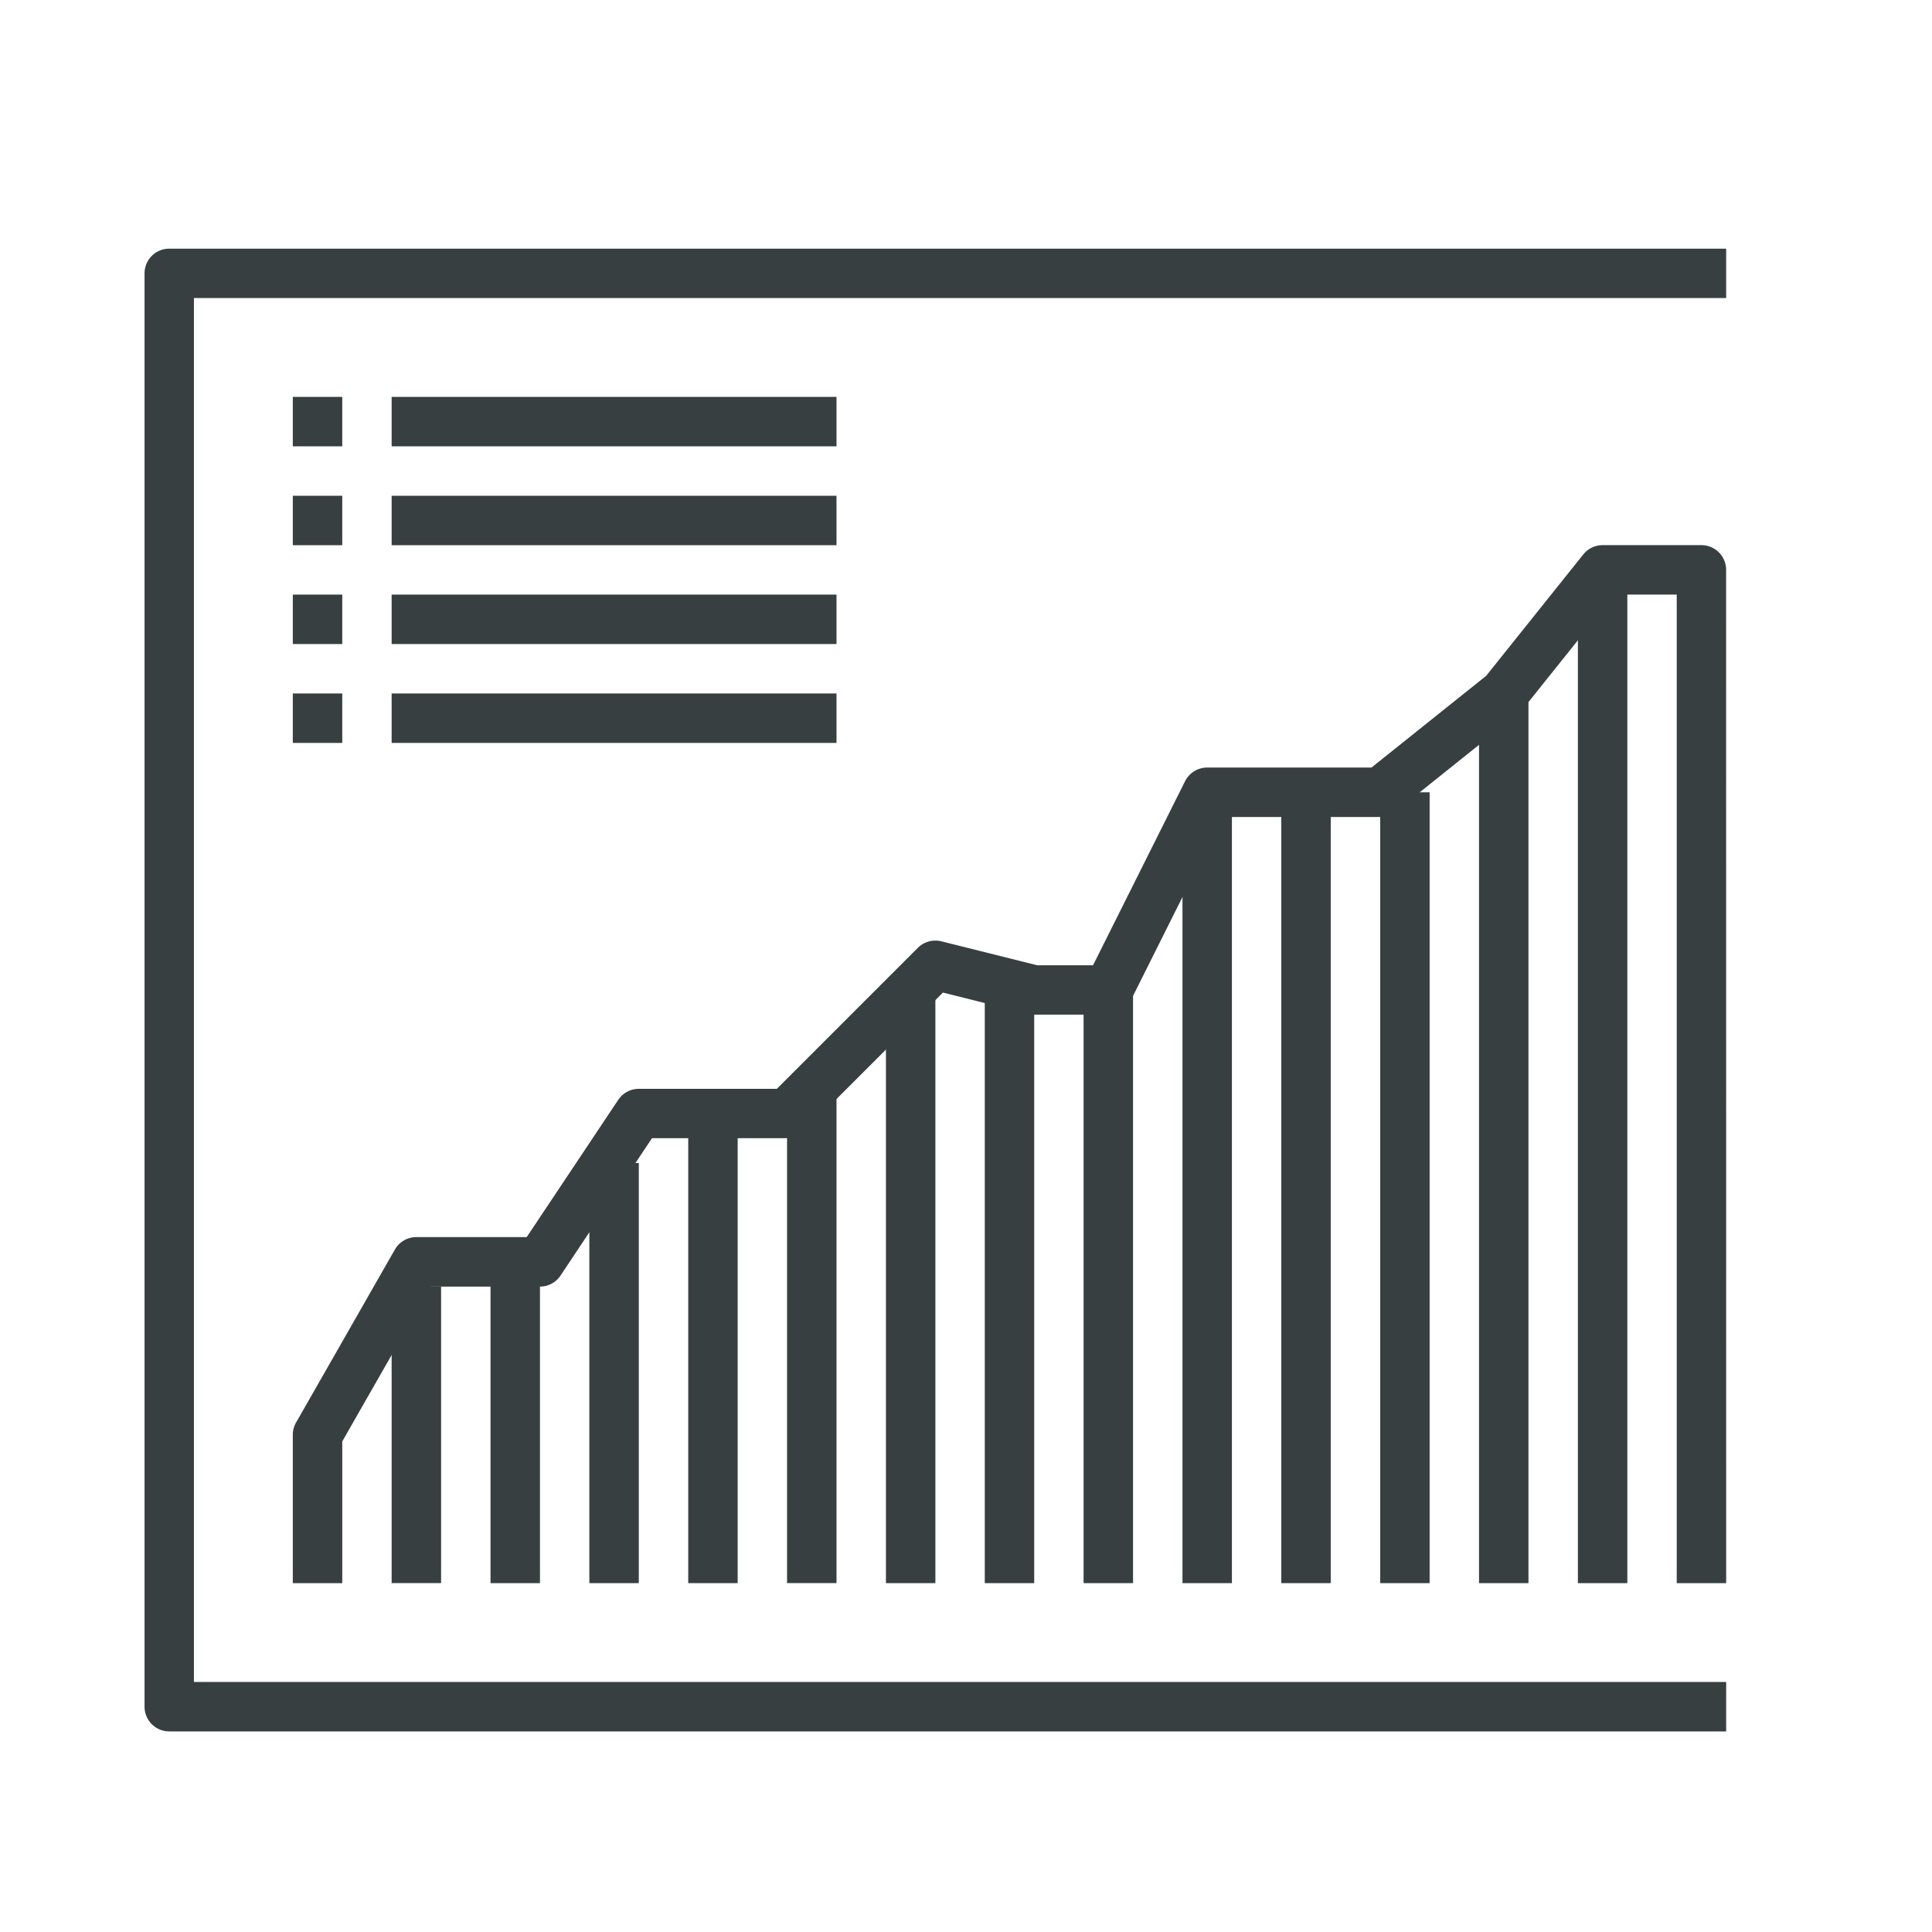 <?xml version="1.0" encoding="UTF-8"?> <svg xmlns="http://www.w3.org/2000/svg" id="Layer_1" data-name="Layer 1" width="13mm" height="13mm" viewBox="0 0 36.85 36.85"><defs><style>.cls-1{fill:#373f40;}</style></defs><title>icon_1</title><rect class="cls-1" x="7.47" y="24.539" width="0.943" height="5.656"></rect><rect class="cls-1" x="9.356" y="24.068" width="0.943" height="6.128"></rect><rect class="cls-1" x="11.241" y="22.183" width="0.943" height="8.013"></rect><rect class="cls-1" x="13.127" y="21.24" width="0.943" height="8.956"></rect><rect class="cls-1" x="15.012" y="20.768" width="0.943" height="9.427"></rect><rect class="cls-1" x="16.898" y="18.883" width="0.943" height="11.313"></rect><rect class="cls-1" x="18.783" y="18.883" width="0.943" height="11.313"></rect><rect class="cls-1" x="20.668" y="18.883" width="0.943" height="11.313"></rect><rect class="cls-1" x="22.554" y="15.112" width="0.943" height="15.084"></rect><rect class="cls-1" x="24.439" y="15.112" width="0.943" height="15.084"></rect><rect class="cls-1" x="26.325" y="15.112" width="0.943" height="15.084"></rect><rect class="cls-1" x="28.21" y="13.227" width="0.943" height="16.969"></rect><path class="cls-1" d="M32.924,30.196H31.981V11.341H30.793l-1.744,2.18a.48.48,0,0,1-.074.074L26.619,15.48a.471.471,0,0,1-.295.103H23.317l-1.755,3.51a.471.471,0,0,1-.422.26H19.726a.475.475,0,0,1-.114-.014l-1.627-.407-2.639,2.639a.471.471,0,0,1-.333.138H12.436L10.691,24.33a.471.471,0,0,1-.392.21H8.215L6.528,27.493v2.703H5.585V27.367a.473.473,0,0,1,.062-.234l1.885-3.3a.471.471,0,0,1,.409-.237h2.105l1.746-2.618a.471.471,0,0,1,.392-.21h2.633l2.69-2.69a.473.473,0,0,1,.447-.124l1.829.457h1.065l1.755-3.51a.472.472,0,0,1,.422-.261h3.134l2.187-1.749,1.853-2.316a.472.472,0,0,1,.368-.177h1.885a.471.471,0,0,1,.471.471Z"></path><rect class="cls-1" x="30.096" y="10.87" width="0.943" height="19.326"></rect><path class="cls-1" d="M32.924,33.024H3.228a.471.471,0,0,1-.471-.471V5.214a.471.471,0,0,1,.471-.471H32.924V5.685H3.699V32.081H32.924Z"></path><rect class="cls-1" x="5.585" y="7.57" width="0.943" height="0.943"></rect><rect class="cls-1" x="5.585" y="9.456" width="0.943" height="0.943"></rect><rect class="cls-1" x="5.585" y="11.341" width="0.943" height="0.943"></rect><rect class="cls-1" x="5.585" y="13.227" width="0.943" height="0.943"></rect><rect class="cls-1" x="7.47" y="7.57" width="8.485" height="0.943"></rect><rect class="cls-1" x="7.47" y="9.456" width="8.485" height="0.943"></rect><rect class="cls-1" x="7.47" y="11.341" width="8.485" height="0.943"></rect><rect class="cls-1" x="7.47" y="13.227" width="8.485" height="0.943"></rect></svg> 